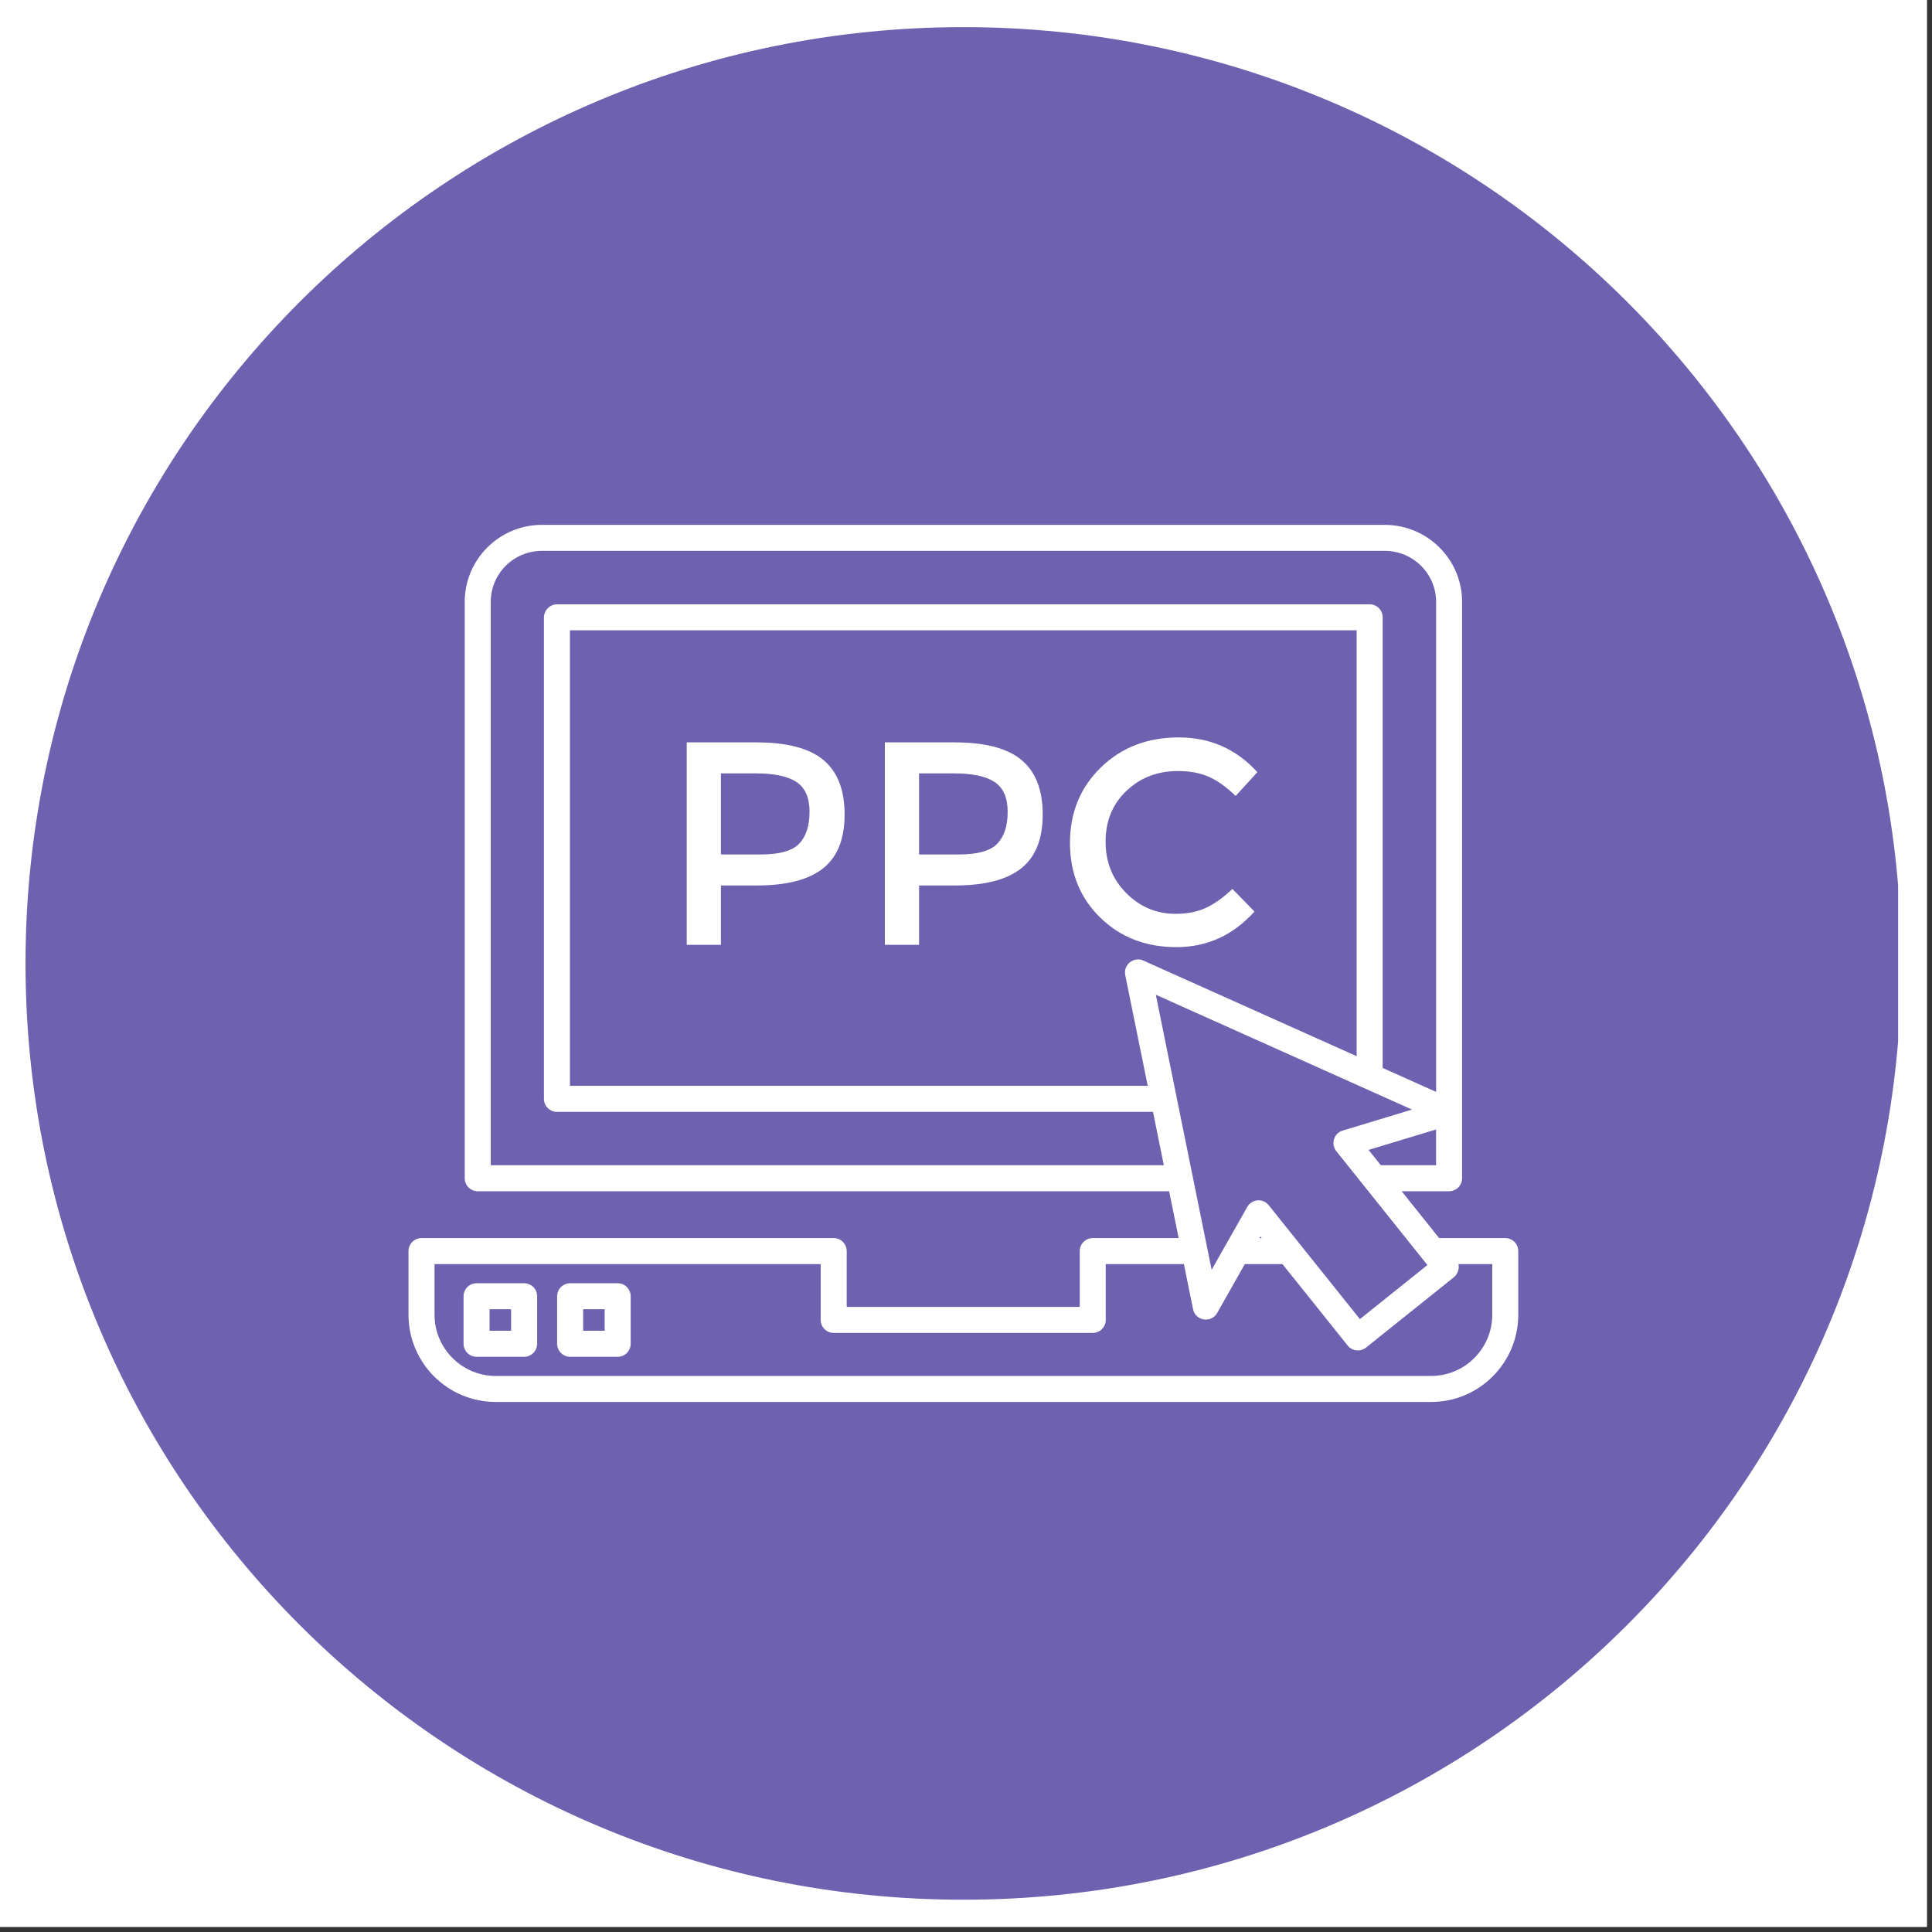 <svg xmlns="http://www.w3.org/2000/svg" xmlns:xlink="http://www.w3.org/1999/xlink" width="250" zoomAndPan="magnify" viewBox="0 0 187.5 187.5" height="250" preserveAspectRatio="xMidYMid meet"><rect x="0" y="0" width="187.5" height="187.5" fill="#333333" stroke="none"/><defs><clipPath id="263ac2551a"><path d="M 2.477 2.633 L 184.922 2.633 L 184.922 184.367 L 2.477 184.367 Z M 2.477 2.633 " clip-rule="nonzero"></path></clipPath><clipPath id="662eb89951"><path d="M 93.5 2.633 C 43.23 2.633 2.477 43.316 2.477 93.5 C 2.477 143.688 43.23 184.367 93.5 184.367 C 143.773 184.367 184.523 143.688 184.523 93.5 C 184.523 43.316 143.773 2.633 93.5 2.633 Z M 93.5 2.633 " clip-rule="nonzero"></path></clipPath><clipPath id="726ba437c1"><path d="M 39.645 50.551 L 147.359 50.551 L 147.359 136.57 L 39.645 136.57 Z M 39.645 50.551 " clip-rule="nonzero"></path></clipPath></defs><path fill="#ffffff" d="M 0 0 L 187 0 L 187 187 L 0 187 Z M 0 0 " fill-opacity="1" fill-rule="nonzero"></path><path fill="#ffffff" d="M 0 0 L 187 0 L 187 187 L 0 187 Z M 0 0 " fill-opacity="1" fill-rule="nonzero"></path><g clip-path="url(#263ac2551a)"><g clip-path="url(#662eb89951)"><path fill="#6e61b0" d="M 2.477 2.633 L 184.211 2.633 L 184.211 184.367 L 2.477 184.367 Z M 2.477 2.633 " fill-opacity="1" fill-rule="nonzero"></path></g></g><g clip-path="url(#726ba437c1)"><path fill="#ffffff" d="M 146.086 120.156 L 139.668 120.156 L 136.031 115.609 L 140.633 115.609 C 141.332 115.609 141.895 115.043 141.895 114.348 L 141.895 58.41 C 141.895 54.289 138.527 50.938 134.391 50.938 L 52.59 50.938 C 48.461 50.938 45.102 54.289 45.102 58.41 L 45.102 114.348 C 45.102 115.043 45.664 115.609 46.363 115.609 L 113.465 115.609 L 114.387 120.156 L 106.051 120.156 C 105.355 120.156 104.789 120.723 104.789 121.418 L 104.789 126.836 L 82.172 126.836 L 82.172 121.418 C 82.172 120.723 81.605 120.156 80.91 120.156 L 40.91 120.156 C 40.211 120.156 39.645 120.723 39.645 121.418 L 39.645 127.594 C 39.645 132.262 43.441 136.059 48.109 136.059 L 138.898 136.059 C 143.559 136.059 147.348 132.262 147.348 127.594 L 147.348 121.418 C 147.348 120.723 146.781 120.156 146.086 120.156 Z M 139.371 113.086 L 134.008 113.086 L 132.82 111.598 L 139.371 109.613 Z M 47.625 113.086 L 47.625 58.41 C 47.625 55.68 49.852 53.461 52.59 53.461 L 134.391 53.461 C 137.137 53.461 139.375 55.68 139.375 58.41 L 139.375 105.969 L 134.188 103.645 L 134.188 59.91 C 134.188 59.215 133.625 58.648 132.926 58.648 L 54.066 58.648 C 53.371 58.648 52.789 59.23 52.789 59.926 L 52.789 106.641 C 52.789 107.34 53.355 107.906 54.051 107.906 L 111.898 107.906 L 112.949 113.086 Z M 109.203 94.633 L 111.387 105.379 L 55.312 105.379 L 55.312 61.172 L 131.664 61.172 L 131.664 102.504 L 110.961 93.223 C 110.02 92.801 109 93.629 109.203 94.633 Z M 114.172 106.406 C 114.168 106.402 114.172 106.398 114.172 106.391 L 112.172 96.539 L 137.035 107.684 L 130.305 109.723 C 129.449 109.98 129.129 111.023 129.688 111.719 L 138.531 122.773 L 131.977 128.02 L 123.129 116.965 C 122.574 116.266 121.488 116.352 121.047 117.133 L 118.977 120.785 C 118.977 120.789 118.973 120.793 118.969 120.793 L 117.59 123.238 Z M 122.449 120.156 L 122.234 120.156 L 122.324 120 Z M 144.824 127.594 C 144.824 130.867 142.164 133.535 138.898 133.535 L 48.109 133.535 C 44.836 133.535 42.172 130.871 42.172 127.594 L 42.172 122.68 L 79.648 122.68 L 79.648 128.098 C 79.648 128.797 80.211 129.359 80.91 129.359 L 106.051 129.359 C 106.746 129.359 107.312 128.797 107.312 128.098 L 107.312 122.68 L 114.898 122.68 L 115.785 127.055 C 116.016 128.188 117.547 128.449 118.125 127.426 L 120.809 122.68 L 124.461 122.68 L 130.793 130.586 C 131.23 131.133 132.023 131.219 132.57 130.785 L 141.102 123.953 C 141.434 123.688 141.652 123.148 141.543 122.68 L 144.824 122.68 Z M 144.824 127.594 " fill-opacity="1" fill-rule="nonzero"></path></g><path fill="#ffffff" d="M 73.395 72.047 L 66.648 72.047 L 66.648 91.695 L 69.965 91.695 L 69.965 85.934 L 73.449 85.934 C 76.336 85.934 78.48 85.383 79.875 84.277 C 81.27 83.172 81.969 81.426 81.969 79.047 C 81.969 76.664 81.285 74.906 79.918 73.762 C 78.547 72.617 76.375 72.047 73.395 72.047 Z M 77.57 81.871 C 76.902 82.574 75.652 82.926 73.816 82.926 L 69.965 82.926 L 69.965 75.055 L 73.34 75.055 C 75.137 75.055 76.457 75.336 77.305 75.898 C 78.145 76.461 78.566 77.418 78.566 78.777 C 78.566 80.137 78.234 81.168 77.57 81.871 Z M 77.57 81.871 " fill-opacity="1" fill-rule="nonzero"></path><path fill="#ffffff" d="M 92.625 72.047 L 85.875 72.047 L 85.875 91.695 L 89.195 91.695 L 89.195 85.934 L 92.68 85.934 C 95.566 85.934 97.707 85.383 99.102 84.277 C 100.5 83.172 101.195 81.426 101.195 79.047 C 101.195 76.664 100.512 74.906 99.145 73.762 C 97.777 72.617 95.605 72.047 92.625 72.047 Z M 96.797 81.871 C 96.133 82.574 94.883 82.926 93.047 82.926 L 89.195 82.926 L 89.195 75.055 L 92.566 75.055 C 94.367 75.055 95.688 75.336 96.531 75.898 C 97.375 76.461 97.793 77.418 97.793 78.777 C 97.797 80.137 97.465 81.168 96.797 81.871 Z M 96.797 81.871 " fill-opacity="1" fill-rule="nonzero"></path><path fill="#ffffff" d="M 121.746 88.465 L 119.609 86.273 C 118.711 87.113 117.848 87.73 117.023 88.113 C 116.199 88.496 115.215 88.688 114.074 88.688 C 112.234 88.688 110.645 88.02 109.309 86.68 C 107.969 85.34 107.297 83.672 107.297 81.676 C 107.297 79.68 107.969 78.039 109.32 76.754 C 110.668 75.469 112.336 74.828 114.324 74.828 C 115.449 74.828 116.43 75.008 117.262 75.363 C 118.098 75.719 118.98 76.344 119.922 77.246 L 122.027 74.938 C 119.984 72.691 117.441 71.566 114.395 71.566 C 111.352 71.566 108.828 72.539 106.832 74.488 C 104.836 76.438 103.84 78.875 103.84 81.797 C 103.84 84.723 104.82 87.141 106.777 89.051 C 108.734 90.965 111.199 91.918 114.172 91.918 C 117.141 91.922 119.668 90.77 121.746 88.465 Z M 121.746 88.465 " fill-opacity="1" fill-rule="nonzero"></path><path fill="#ffffff" d="M 50.867 124.539 L 46.25 124.539 C 45.555 124.539 44.988 125.102 44.988 125.801 L 44.988 130.414 C 44.988 131.109 45.555 131.676 46.25 131.676 L 50.867 131.676 C 51.562 131.676 52.129 131.109 52.129 130.414 L 52.129 125.801 C 52.129 125.102 51.562 124.539 50.867 124.539 Z M 49.602 129.152 L 47.512 129.152 L 47.512 127.062 L 49.602 127.062 Z M 49.602 129.152 " fill-opacity="1" fill-rule="nonzero"></path><path fill="#ffffff" d="M 59.945 124.539 L 55.332 124.539 C 54.637 124.539 54.07 125.102 54.07 125.801 L 54.07 130.414 C 54.07 131.109 54.637 131.676 55.332 131.676 L 59.945 131.676 C 60.645 131.676 61.207 131.109 61.207 130.414 L 61.207 125.801 C 61.207 125.102 60.645 124.539 59.945 124.539 Z M 58.684 129.152 L 56.594 129.152 L 56.594 127.062 L 58.684 127.062 Z M 58.684 129.152 " fill-opacity="1" fill-rule="nonzero"></path></svg>